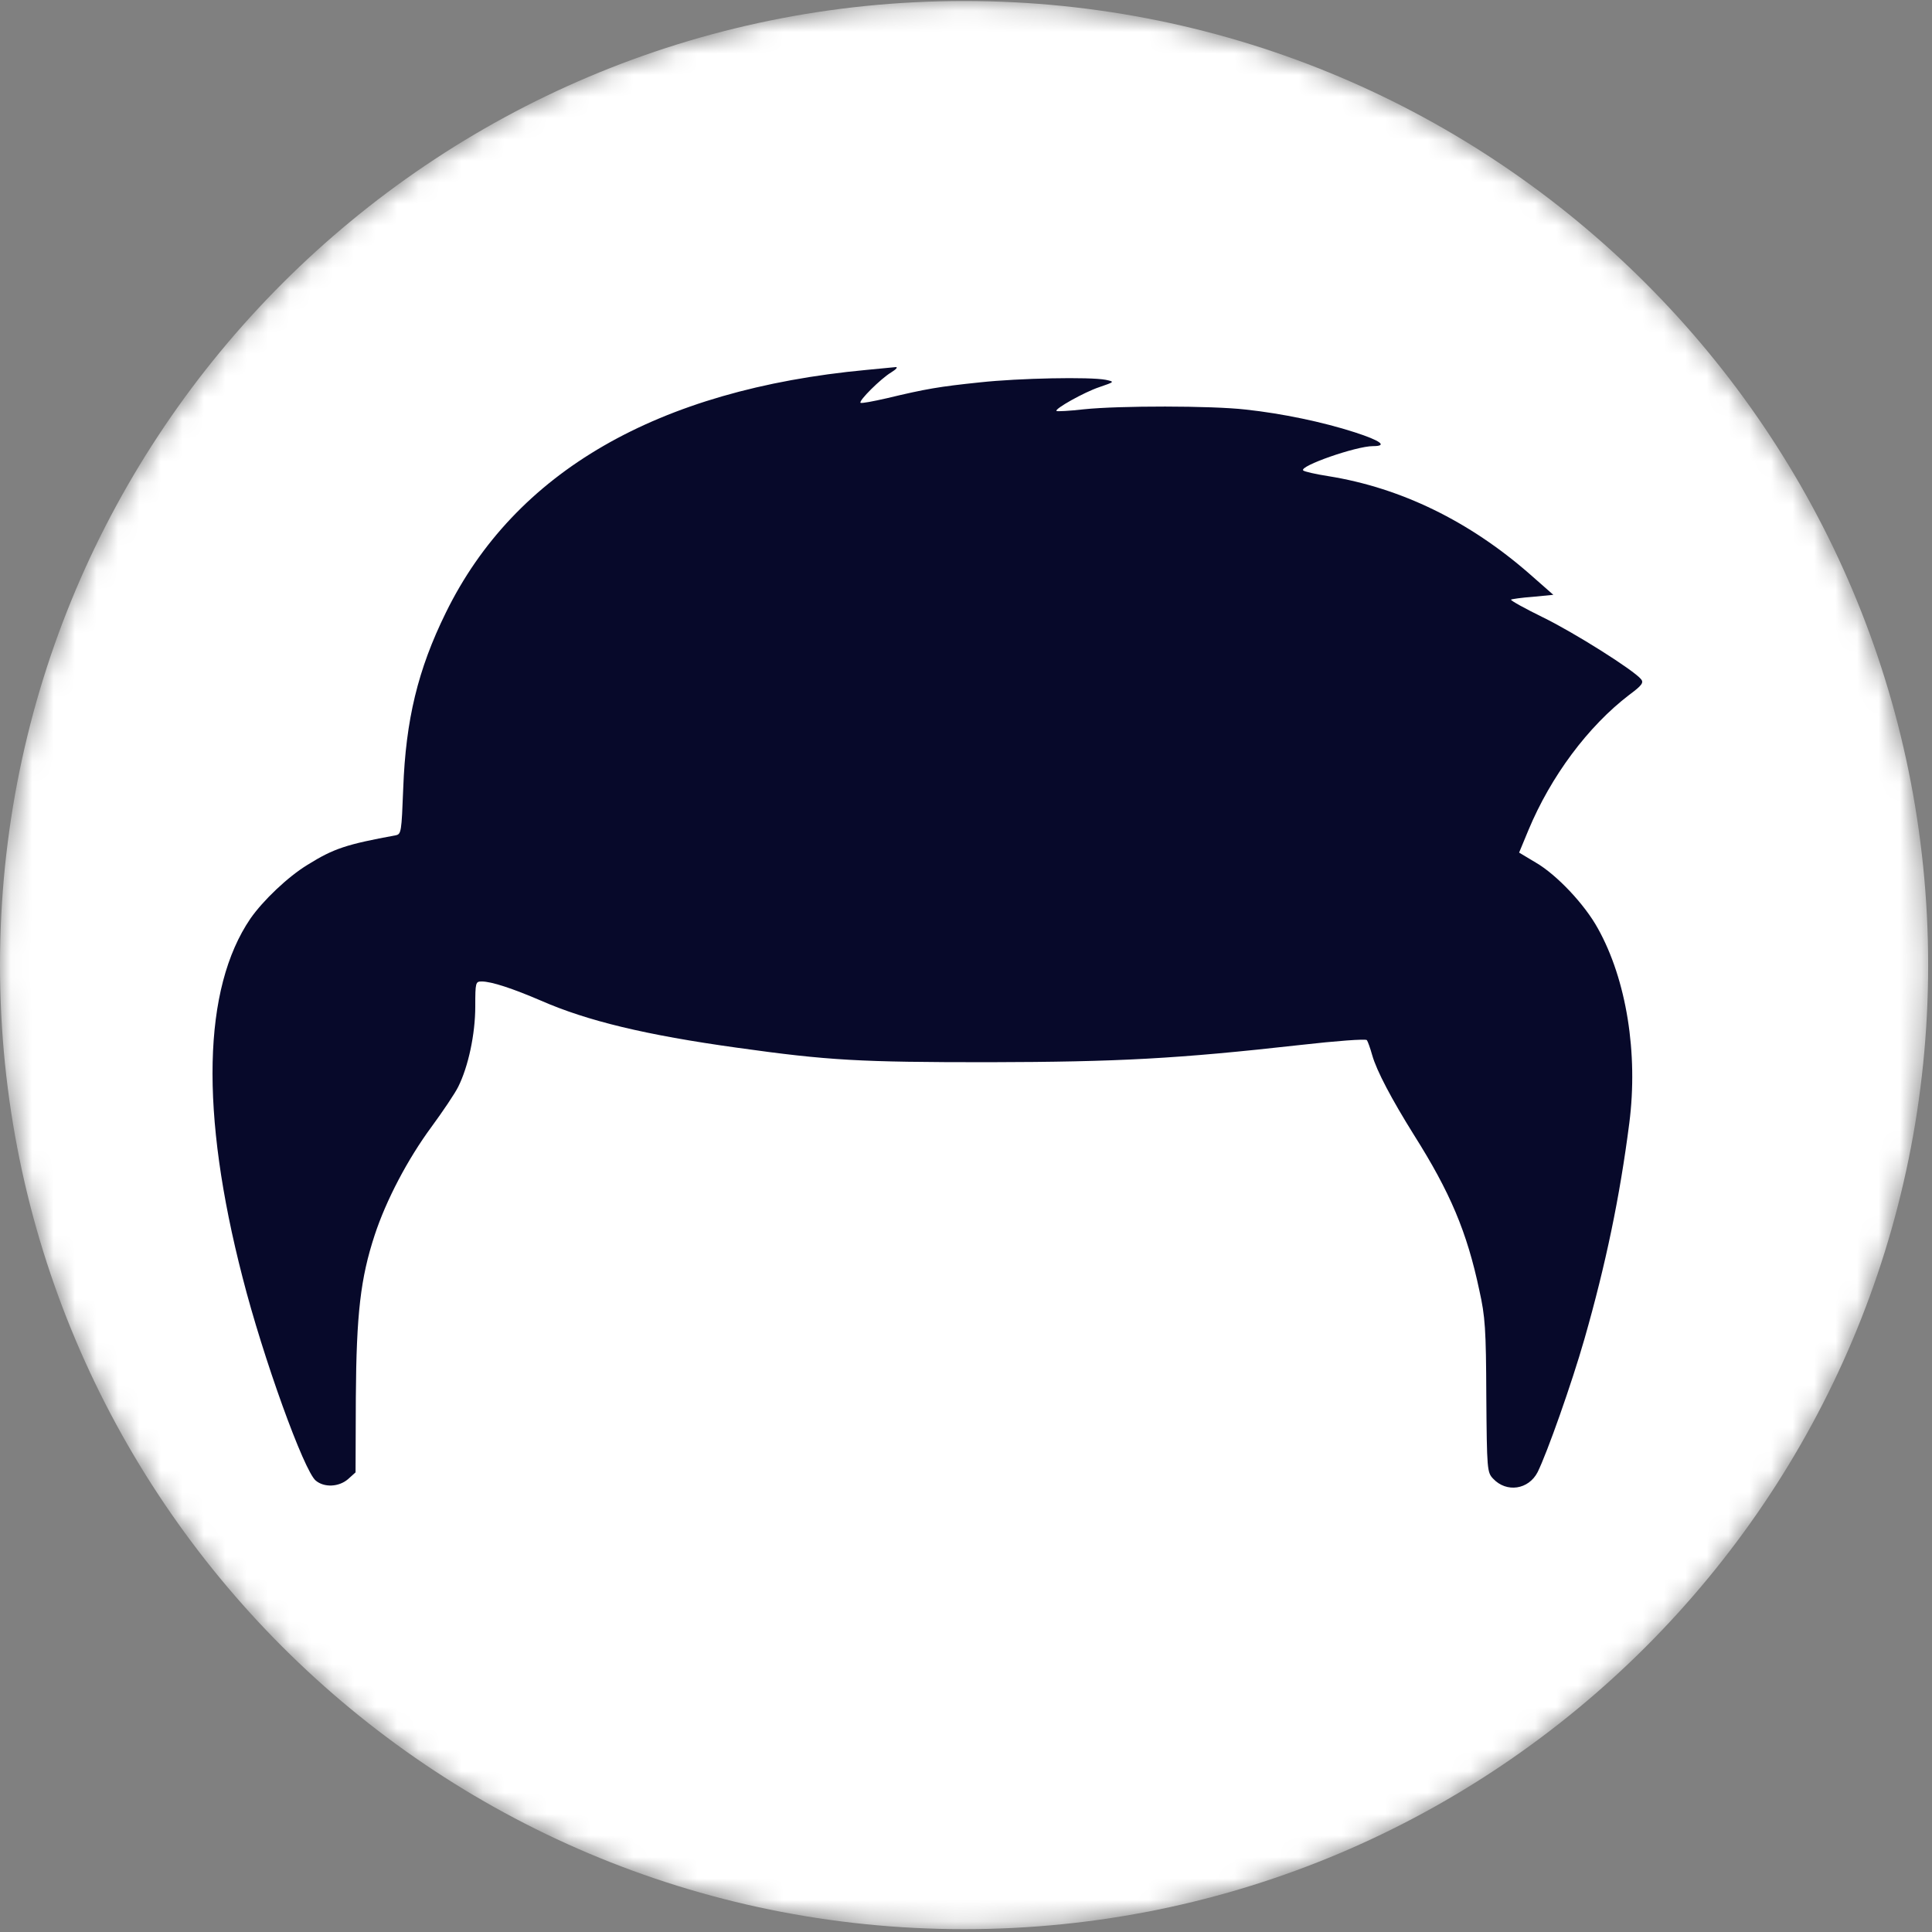 <?xml version="1.0" encoding="UTF-8"?> <svg xmlns="http://www.w3.org/2000/svg" width="90" height="90" viewBox="0 0 90 90" fill="none"><rect x="0" y="0" width="90" height="90" fill="#808080" stroke="none"/><g clip-path="url(#clip0_383_474)"><mask id="mask0_383_474" style="mask-type:alpha" maskUnits="userSpaceOnUse" x="0" y="0" width="90" height="90"><path d="M44.91 89.868C69.714 89.868 89.821 69.761 89.821 44.958C89.821 20.154 69.714 0.047 44.91 0.047C20.107 0.047 0 20.154 0 44.958C0 69.761 20.107 89.868 44.91 89.868Z" fill="#F0F0F1"></path></mask><g mask="url(#mask0_383_474)"><path d="M44.91 89.868C69.714 89.868 89.821 69.761 89.821 44.958C89.821 20.154 69.714 0.047 44.91 0.047C20.107 0.047 0 20.154 0 44.958C0 69.761 20.107 89.868 44.91 89.868Z" fill="white"></path><path d="M40.361 17.232C30.63 18.142 23.982 21.982 20.769 28.54C19.463 31.193 18.901 33.541 18.784 36.722C18.705 38.767 18.692 38.859 18.431 38.912C16.145 39.334 15.558 39.519 14.33 40.284C13.416 40.839 12.253 41.947 11.665 42.792C9.445 46.051 9.315 51.817 11.3 59.51C12.253 63.245 14.16 68.523 14.709 68.972C15.101 69.301 15.78 69.275 16.211 68.906L16.563 68.589L16.576 65.105C16.602 61.186 16.798 59.537 17.451 57.544C17.987 55.908 18.993 53.995 20.103 52.49C20.625 51.778 21.187 50.946 21.344 50.63C21.814 49.693 22.14 48.175 22.14 46.882C22.14 45.761 22.154 45.721 22.441 45.721C22.898 45.721 23.891 46.051 25.21 46.618C27.352 47.555 30.068 48.215 34.352 48.809C38.597 49.403 40.047 49.482 46.042 49.482C52.115 49.468 54.819 49.323 60.592 48.677C62.225 48.492 63.622 48.386 63.674 48.453C63.714 48.505 63.831 48.822 63.922 49.152C64.132 49.891 64.824 51.197 65.869 52.873C67.553 55.538 68.337 57.386 68.912 60.104C69.186 61.331 69.225 61.899 69.238 65.039C69.264 68.47 69.278 68.589 69.552 68.879C70.179 69.552 71.21 69.394 71.629 68.576C72.073 67.678 73.209 64.472 73.81 62.374C74.802 58.903 75.455 55.776 75.899 52.319C76.317 49.073 75.769 45.642 74.437 43.253C73.823 42.132 72.517 40.746 71.537 40.179L70.766 39.717L71.198 38.675C72.242 36.167 73.979 33.832 75.899 32.367C76.487 31.932 76.579 31.8 76.448 31.641C76.108 31.219 73.326 29.464 71.864 28.752C71.028 28.343 70.362 27.973 70.388 27.933C70.427 27.907 70.871 27.841 71.406 27.802L72.36 27.709L71.25 26.733C68.442 24.278 65.255 22.721 61.872 22.18C61.284 22.088 60.762 21.969 60.709 21.916C60.501 21.718 63.165 20.782 63.962 20.782C64.654 20.782 64.327 20.531 63.1 20.135C61.624 19.66 59.743 19.264 58.032 19.079C56.438 18.895 52.128 18.895 50.496 19.066C49.817 19.145 49.242 19.172 49.216 19.145C49.111 19.053 50.496 18.274 51.201 18.037C51.932 17.786 51.932 17.786 51.514 17.694C50.783 17.549 47.466 17.614 45.65 17.812C43.743 18.01 43.129 18.116 41.314 18.551C40.674 18.697 40.125 18.802 40.086 18.762C39.995 18.67 41.027 17.641 41.51 17.351C41.745 17.206 41.836 17.1 41.732 17.1C41.627 17.113 41.014 17.166 40.361 17.232Z" fill="#07092A"></path></g></g><defs><clipPath id="clip0_383_474"><rect width="90" height="90" fill="white"></rect></clipPath></defs></svg> 